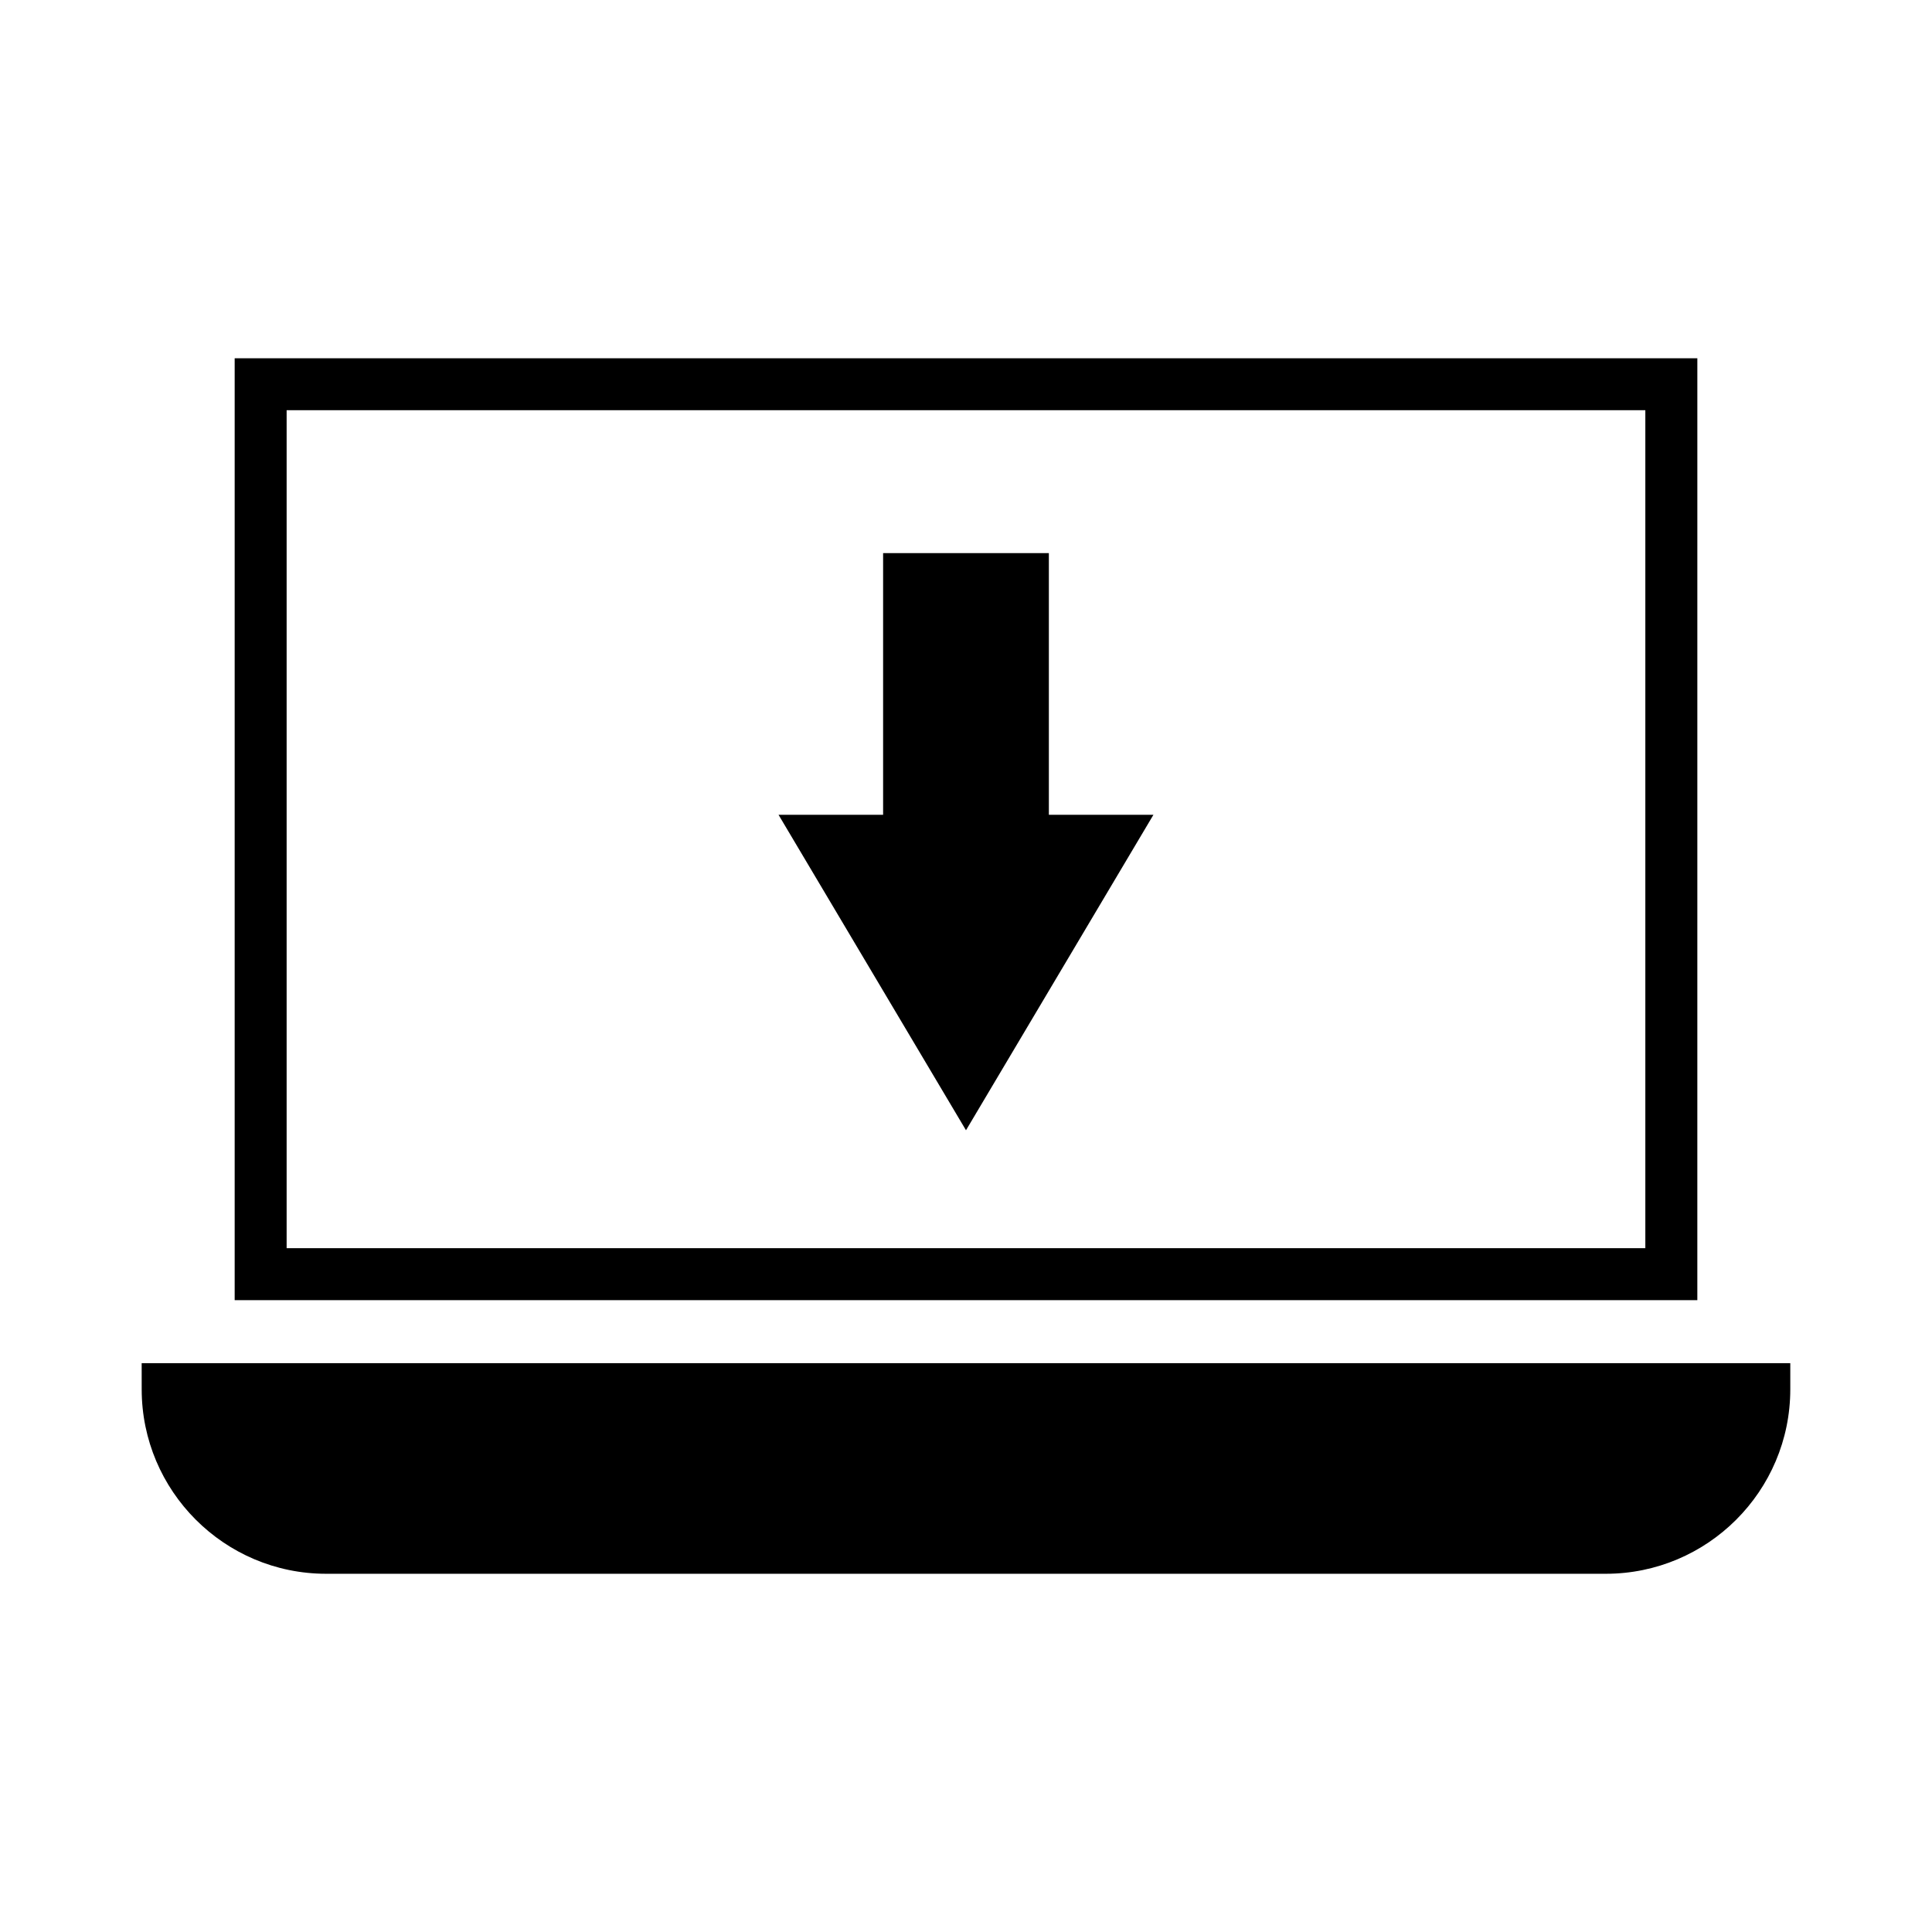<?xml version="1.0" encoding="UTF-8"?>
<!-- Uploaded to: ICON Repo, www.svgrepo.com, Generator: ICON Repo Mixer Tools -->
<svg fill="#000000" width="800px" height="800px" version="1.1" viewBox="144 144 512 512" xmlns="http://www.w3.org/2000/svg">
 <g>
  <path d="m206.19 238.94v249.62h387.62l0.004-249.62zm373.84 235.84h-360.07v-222.07h360.07z"/>
  <path d="m181.55 512.18c0 26.922 21.883 48.887 48.887 48.887h339.12c26.922 0 48.887-21.883 48.887-48.887v-6.926l-436.9-0.004z"/>
  <path d="m449.67 359.93h-27.711v-69.352h-43.926v69.352h-27.711l49.676 83.602z"/>
 </g>
</svg>